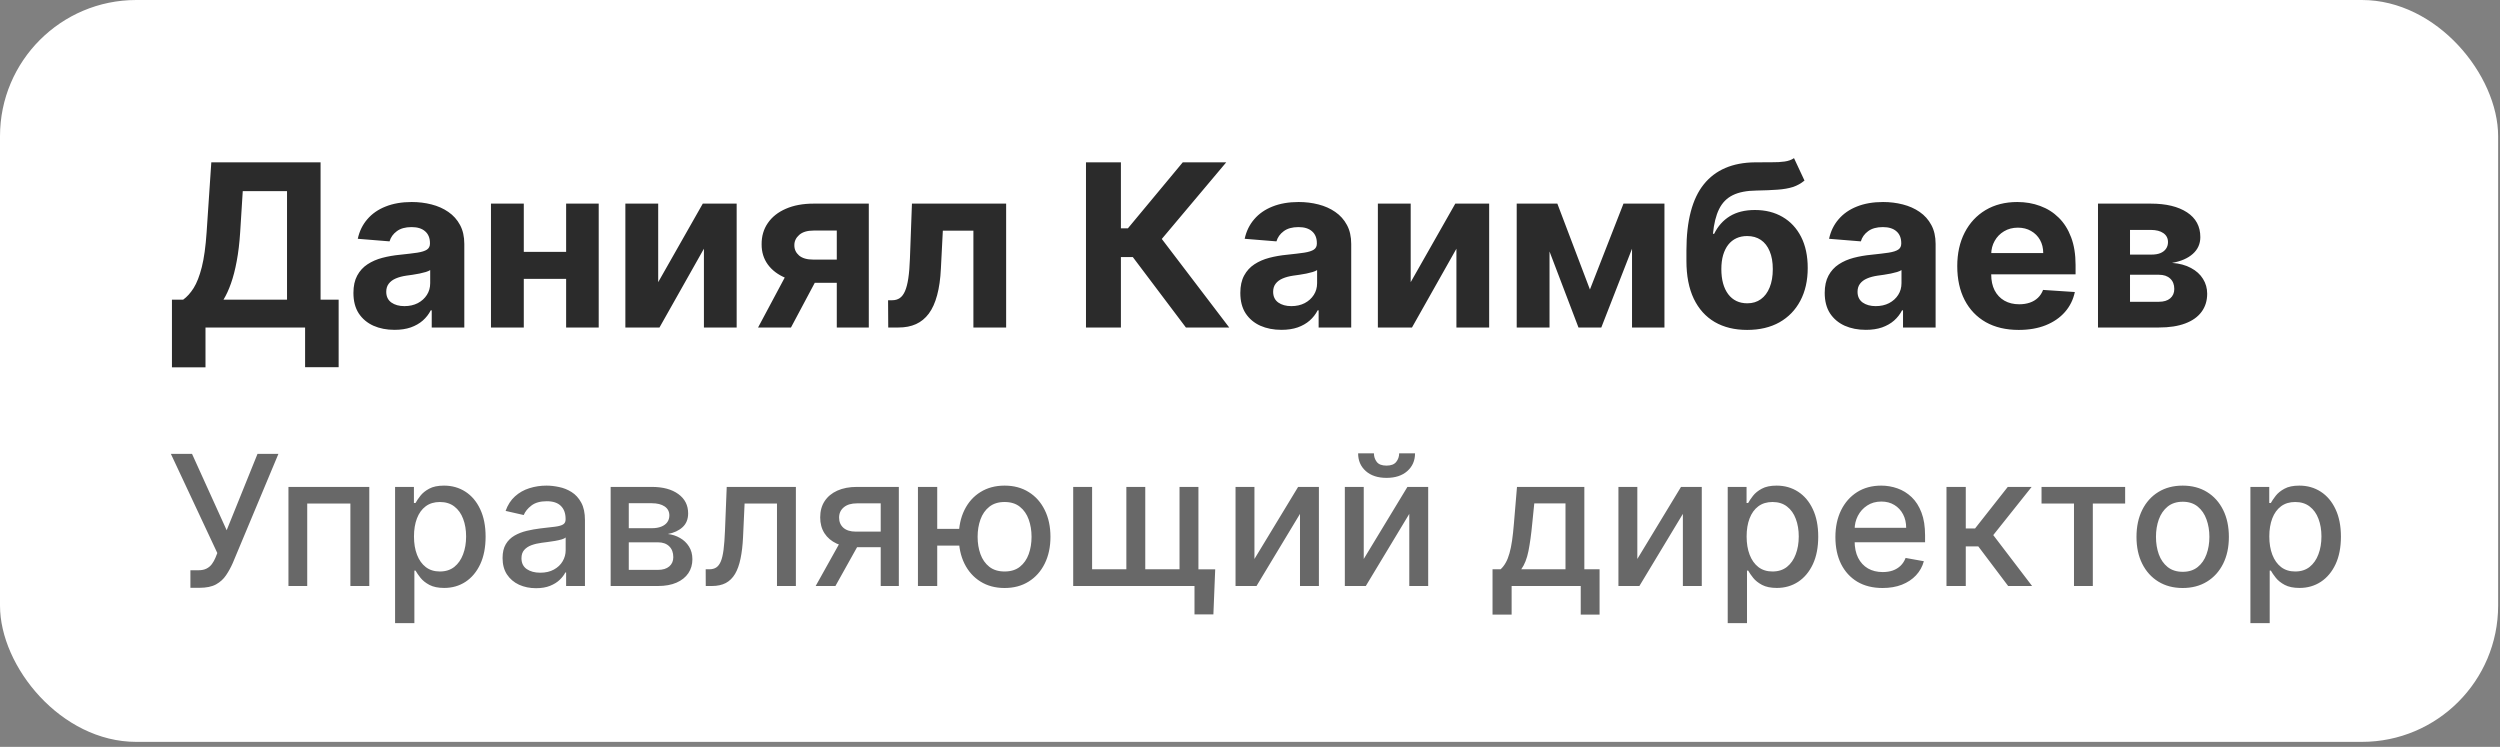 <?xml version="1.0" encoding="UTF-8"?> <svg xmlns="http://www.w3.org/2000/svg" width="395" height="118" viewBox="0 0 395 118" fill="none"><rect x="0" y="0" width="395" height="118" fill="#808080" stroke="none"/><rect width="394.706" height="117.216" rx="21.529" fill="white"></rect><path d="M27.167 58.04V47.349H28.938C29.541 46.916 30.094 46.304 30.595 45.514C31.096 44.716 31.525 43.615 31.882 42.214C32.239 40.804 32.493 38.96 32.646 36.684L33.386 25.649H50.651V47.349H53.506V58.014H48.205V51.745H32.468V58.04H27.167ZM35.309 47.349H45.35V30.198H38.355L37.947 36.684C37.837 38.408 37.654 39.937 37.399 41.271C37.153 42.605 36.851 43.773 36.495 44.775C36.146 45.769 35.751 46.627 35.309 47.349ZM62.339 52.115C61.09 52.115 59.978 51.898 59.001 51.465C58.024 51.023 57.251 50.373 56.682 49.515C56.121 48.649 55.841 47.57 55.841 46.279C55.841 45.191 56.04 44.278 56.44 43.539C56.839 42.8 57.382 42.205 58.071 41.755C58.759 41.305 59.54 40.965 60.415 40.736C61.299 40.506 62.224 40.345 63.193 40.252C64.331 40.133 65.249 40.022 65.945 39.92C66.642 39.81 67.147 39.648 67.462 39.436C67.776 39.224 67.933 38.909 67.933 38.493V38.417C67.933 37.61 67.678 36.985 67.168 36.544C66.667 36.102 65.954 35.881 65.028 35.881C64.051 35.881 63.274 36.098 62.696 36.531C62.118 36.956 61.736 37.491 61.549 38.136L56.529 37.729C56.783 36.539 57.285 35.511 58.032 34.645C58.78 33.77 59.744 33.099 60.925 32.632C62.114 32.156 63.49 31.918 65.053 31.918C66.141 31.918 67.181 32.045 68.175 32.3C69.178 32.555 70.065 32.95 70.838 33.485C71.62 34.021 72.236 34.709 72.686 35.55C73.136 36.382 73.361 37.38 73.361 38.544V51.745H68.213V49.031H68.061C67.746 49.643 67.326 50.182 66.799 50.649C66.272 51.108 65.639 51.469 64.9 51.732C64.161 51.987 63.308 52.115 62.339 52.115ZM63.894 48.368C64.692 48.368 65.397 48.211 66.009 47.897C66.621 47.574 67.101 47.141 67.449 46.597C67.797 46.054 67.971 45.438 67.971 44.75V42.673C67.801 42.783 67.568 42.885 67.27 42.978C66.982 43.063 66.655 43.144 66.289 43.221C65.924 43.288 65.559 43.352 65.194 43.412C64.828 43.463 64.497 43.509 64.2 43.552C63.562 43.645 63.006 43.794 62.53 43.998C62.055 44.202 61.685 44.478 61.422 44.826C61.158 45.166 61.027 45.591 61.027 46.1C61.027 46.839 61.294 47.404 61.83 47.795C62.373 48.177 63.061 48.368 63.894 48.368ZM91.194 39.793V44.062H80.975V39.793H91.194ZM82.759 32.173V51.745H77.573V32.173H82.759ZM94.596 32.173V51.745H89.448V32.173H94.596ZM103.994 44.584L111.04 32.173H116.392V51.745H111.219V39.296L104.198 51.745H98.808V32.173H103.994V44.584ZM132.212 51.745V36.429H128.542C127.548 36.429 126.792 36.658 126.274 37.117C125.756 37.576 125.501 38.119 125.509 38.748C125.501 39.385 125.747 39.925 126.248 40.366C126.758 40.8 127.505 41.016 128.491 41.016H134.021V44.686H128.491C126.817 44.686 125.369 44.431 124.146 43.921C122.923 43.412 121.98 42.702 121.317 41.793C120.654 40.876 120.327 39.81 120.336 38.595C120.327 37.321 120.654 36.204 121.317 35.244C121.98 34.275 122.927 33.524 124.159 32.988C125.399 32.445 126.86 32.173 128.542 32.173H137.27V51.745H132.212ZM119.775 51.745L125.216 41.551H130.402L124.974 51.745H119.775ZM140.341 51.745L140.316 47.438H140.966C141.424 47.438 141.819 47.328 142.151 47.107C142.49 46.878 142.771 46.508 142.992 45.998C143.213 45.489 143.387 44.813 143.514 43.972C143.641 43.123 143.726 42.078 143.769 40.838L144.087 32.173H158.97V51.745H153.797V36.442H148.968L148.662 42.418C148.586 44.057 148.386 45.467 148.063 46.648C147.749 47.829 147.311 48.797 146.751 49.553C146.19 50.301 145.515 50.853 144.725 51.21C143.935 51.567 143.017 51.745 141.972 51.745H140.341ZM187.373 51.745L178.989 40.621H177.103V51.745H171.585V25.649H177.103V36.072H178.211L186.876 25.649H193.744L183.563 37.754L194.216 51.745H187.373ZM202.47 52.115C201.221 52.115 200.108 51.898 199.131 51.465C198.154 51.023 197.381 50.373 196.812 49.515C196.251 48.649 195.971 47.57 195.971 46.279C195.971 45.191 196.171 44.278 196.57 43.539C196.969 42.8 197.513 42.205 198.201 41.755C198.889 41.305 199.671 40.965 200.545 40.736C201.429 40.506 202.355 40.345 203.323 40.252C204.462 40.133 205.379 40.022 206.076 39.92C206.772 39.81 207.278 39.648 207.592 39.436C207.906 39.224 208.063 38.909 208.063 38.493V38.417C208.063 37.61 207.809 36.985 207.299 36.544C206.798 36.102 206.084 35.881 205.158 35.881C204.181 35.881 203.404 36.098 202.826 36.531C202.249 36.956 201.866 37.491 201.68 38.136L196.659 37.729C196.914 36.539 197.415 35.511 198.163 34.645C198.91 33.77 199.874 33.099 201.055 32.632C202.244 32.156 203.621 31.918 205.184 31.918C206.271 31.918 207.312 32.045 208.306 32.3C209.308 32.555 210.196 32.95 210.969 33.485C211.75 34.021 212.366 34.709 212.816 35.55C213.267 36.382 213.492 37.38 213.492 38.544V51.745H208.344V49.031H208.191C207.877 49.643 207.456 50.182 206.929 50.649C206.403 51.108 205.77 51.469 205.031 51.732C204.292 51.987 203.438 52.115 202.47 52.115ZM204.024 48.368C204.823 48.368 205.528 48.211 206.139 47.897C206.751 47.574 207.231 47.141 207.579 46.597C207.928 46.054 208.102 45.438 208.102 44.75V42.673C207.932 42.783 207.698 42.885 207.401 42.978C207.112 43.063 206.785 43.144 206.42 43.221C206.054 43.288 205.689 43.352 205.324 43.412C204.959 43.463 204.627 43.509 204.33 43.552C203.693 43.645 203.136 43.794 202.661 43.998C202.185 44.202 201.815 44.478 201.552 44.826C201.289 45.166 201.157 45.591 201.157 46.1C201.157 46.839 201.425 47.404 201.96 47.795C202.504 48.177 203.192 48.368 204.024 48.368ZM222.889 44.584L229.936 32.173H235.287V51.745H230.114V39.296L223.093 51.745H217.703V32.173H222.889V44.584ZM251.209 45.743L256.51 32.173H260.638L253.006 51.745H249.4L241.945 32.173H246.061L251.209 45.743ZM244.825 32.173V51.745H239.639V32.173H244.825ZM257.86 51.745V32.173H262.983V51.745H257.86ZM283.453 24.986L285.11 28.529C284.558 28.987 283.946 29.327 283.275 29.548C282.604 29.76 281.801 29.901 280.867 29.968C279.941 30.037 278.811 30.083 277.477 30.109C275.965 30.126 274.733 30.368 273.782 30.835C272.83 31.302 272.108 32.037 271.616 33.039C271.123 34.033 270.8 35.333 270.647 36.938H270.838C271.425 35.741 272.249 34.815 273.31 34.161C274.381 33.507 275.702 33.18 277.273 33.18C278.938 33.18 280.395 33.545 281.644 34.275C282.901 35.006 283.878 36.055 284.575 37.423C285.271 38.79 285.62 40.43 285.62 42.341C285.62 44.329 285.229 46.058 284.447 47.527C283.674 48.989 282.574 50.123 281.147 50.93C279.72 51.728 278.021 52.127 276.05 52.127C274.071 52.127 272.363 51.711 270.928 50.879C269.501 50.046 268.396 48.819 267.615 47.196C266.842 45.574 266.455 43.577 266.455 41.207V39.602C266.455 34.887 267.373 31.391 269.207 29.115C271.042 26.838 273.739 25.683 277.299 25.649C278.267 25.632 279.142 25.628 279.924 25.636C280.705 25.645 281.389 25.606 281.975 25.521C282.57 25.436 283.063 25.258 283.453 24.986ZM276.076 47.922C276.908 47.922 277.622 47.706 278.216 47.273C278.819 46.839 279.282 46.219 279.605 45.412C279.936 44.605 280.102 43.641 280.102 42.52C280.102 41.407 279.936 40.464 279.605 39.691C279.282 38.909 278.819 38.315 278.216 37.907C277.613 37.499 276.891 37.295 276.05 37.295C275.421 37.295 274.857 37.41 274.355 37.639C273.854 37.869 273.425 38.209 273.068 38.659C272.72 39.1 272.448 39.648 272.253 40.303C272.066 40.948 271.973 41.687 271.973 42.52C271.973 44.193 272.334 45.514 273.056 46.483C273.786 47.443 274.793 47.922 276.076 47.922ZM294.804 52.115C293.555 52.115 292.442 51.898 291.465 51.465C290.488 51.023 289.715 50.373 289.146 49.515C288.585 48.649 288.305 47.57 288.305 46.279C288.305 45.191 288.505 44.278 288.904 43.539C289.303 42.8 289.847 42.205 290.535 41.755C291.223 41.305 292.004 40.965 292.879 40.736C293.763 40.506 294.689 40.345 295.657 40.252C296.796 40.133 297.713 40.022 298.41 39.92C299.106 39.81 299.612 39.648 299.926 39.436C300.24 39.224 300.397 38.909 300.397 38.493V38.417C300.397 37.61 300.143 36.985 299.633 36.544C299.132 36.102 298.418 35.881 297.492 35.881C296.515 35.881 295.738 36.098 295.16 36.531C294.583 36.956 294.2 37.491 294.014 38.136L288.993 37.729C289.248 36.539 289.749 35.511 290.497 34.645C291.244 33.77 292.208 33.099 293.389 32.632C294.578 32.156 295.955 31.918 297.518 31.918C298.605 31.918 299.646 32.045 300.64 32.3C301.642 32.555 302.53 32.95 303.303 33.485C304.084 34.021 304.7 34.709 305.15 35.55C305.601 36.382 305.826 37.38 305.826 38.544V51.745H300.678V49.031H300.525C300.211 49.643 299.79 50.182 299.263 50.649C298.737 51.108 298.104 51.469 297.365 51.732C296.626 51.987 295.772 52.115 294.804 52.115ZM296.358 48.368C297.157 48.368 297.862 48.211 298.473 47.897C299.085 47.574 299.565 47.141 299.913 46.597C300.261 46.054 300.436 45.438 300.436 44.75V42.673C300.266 42.783 300.032 42.885 299.735 42.978C299.446 43.063 299.119 43.144 298.754 43.221C298.388 43.288 298.023 43.352 297.658 43.412C297.293 43.463 296.961 43.509 296.664 43.552C296.027 43.645 295.47 43.794 294.995 43.998C294.519 44.202 294.149 44.478 293.886 44.826C293.623 45.166 293.491 45.591 293.491 46.1C293.491 46.839 293.759 47.404 294.294 47.795C294.838 48.177 295.526 48.368 296.358 48.368ZM318.957 52.127C316.943 52.127 315.21 51.72 313.758 50.904C312.314 50.08 311.201 48.916 310.419 47.413C309.638 45.901 309.247 44.112 309.247 42.048C309.247 40.035 309.638 38.268 310.419 36.747C311.201 35.227 312.301 34.042 313.72 33.192C315.147 32.343 316.82 31.918 318.74 31.918C320.031 31.918 321.233 32.126 322.346 32.542C323.467 32.95 324.444 33.566 325.277 34.39C326.118 35.214 326.772 36.251 327.239 37.499C327.706 38.739 327.94 40.192 327.94 41.857V43.348H311.413V39.984H322.83C322.83 39.202 322.66 38.51 322.321 37.907C321.981 37.304 321.509 36.832 320.906 36.493C320.312 36.144 319.619 35.97 318.829 35.97C318.005 35.97 317.275 36.161 316.637 36.544C316.009 36.917 315.516 37.423 315.159 38.06C314.803 38.688 314.62 39.389 314.611 40.162V43.361C314.611 44.329 314.79 45.166 315.147 45.871C315.512 46.576 316.026 47.12 316.688 47.502C317.351 47.884 318.137 48.075 319.046 48.075C319.649 48.075 320.201 47.99 320.702 47.821C321.203 47.651 321.632 47.396 321.989 47.056C322.346 46.716 322.618 46.3 322.805 45.807L327.825 46.139C327.57 47.345 327.048 48.398 326.258 49.299C325.476 50.191 324.466 50.887 323.225 51.388C321.994 51.881 320.571 52.127 318.957 52.127ZM331.482 51.745V32.173H339.829C342.241 32.173 344.148 32.632 345.55 33.549C346.951 34.467 347.652 35.77 347.652 37.461C347.652 38.523 347.257 39.406 346.467 40.111C345.677 40.816 344.581 41.292 343.18 41.538C344.352 41.623 345.35 41.891 346.174 42.341C347.007 42.783 347.64 43.356 348.073 44.062C348.515 44.767 348.735 45.548 348.735 46.406C348.735 47.519 348.438 48.475 347.843 49.273C347.257 50.072 346.395 50.683 345.257 51.108C344.127 51.533 342.746 51.745 341.115 51.745H331.482ZM336.541 47.68H341.115C341.872 47.68 342.462 47.502 342.887 47.145C343.32 46.78 343.537 46.283 343.537 45.654C343.537 44.958 343.32 44.41 342.887 44.011C342.462 43.611 341.872 43.412 341.115 43.412H336.541V47.68ZM336.541 40.226H339.943C340.487 40.226 340.95 40.15 341.332 39.997C341.723 39.835 342.02 39.606 342.224 39.309C342.436 39.011 342.543 38.659 342.543 38.251C342.543 37.648 342.301 37.176 341.816 36.837C341.332 36.497 340.67 36.327 339.829 36.327H336.541V40.226Z" fill="#2B2B2B"></path><path d="M30.085 92.874V90.101H31.339C31.862 90.101 32.294 90.013 32.634 89.836C32.98 89.659 33.262 89.421 33.48 89.123C33.704 88.817 33.891 88.484 34.04 88.124L34.336 87.379L26.997 71.711H30.34L35.814 83.781L40.687 71.711H43.99L36.772 88.97C36.467 89.663 36.113 90.305 35.712 90.896C35.318 91.487 34.791 91.967 34.132 92.334C33.473 92.694 32.6 92.874 31.512 92.874H30.085ZM45.575 92.588V76.931H58.348V92.588H55.361V79.561H48.541V92.588H45.575ZM62.423 98.46V76.931H65.399V79.469H65.654C65.831 79.143 66.086 78.766 66.419 78.337C66.752 77.909 67.214 77.535 67.805 77.216C68.396 76.89 69.178 76.727 70.15 76.727C71.414 76.727 72.542 77.046 73.534 77.685C74.526 78.324 75.304 79.245 75.868 80.448C76.439 81.65 76.725 83.098 76.725 84.79C76.725 86.482 76.443 87.933 75.879 89.143C75.314 90.346 74.54 91.273 73.554 91.926C72.569 92.571 71.444 92.894 70.18 92.894C69.229 92.894 68.451 92.734 67.846 92.415C67.248 92.096 66.779 91.722 66.439 91.294C66.099 90.866 65.838 90.485 65.654 90.152H65.471V98.46H62.423ZM65.409 84.76C65.409 85.86 65.569 86.826 65.889 87.655C66.208 88.484 66.67 89.133 67.275 89.602C67.88 90.064 68.621 90.295 69.497 90.295C70.408 90.295 71.169 90.053 71.781 89.571C72.392 89.082 72.854 88.419 73.167 87.583C73.486 86.747 73.646 85.806 73.646 84.76C73.646 83.727 73.49 82.799 73.177 81.977C72.871 81.154 72.409 80.505 71.791 80.03C71.179 79.554 70.415 79.316 69.497 79.316C68.614 79.316 67.866 79.544 67.254 79.999C66.65 80.454 66.191 81.09 65.878 81.905C65.566 82.721 65.409 83.672 65.409 84.76ZM84.696 92.935C83.704 92.935 82.807 92.751 82.005 92.385C81.203 92.011 80.568 91.471 80.099 90.764C79.637 90.057 79.406 89.19 79.406 88.164C79.406 87.281 79.576 86.554 79.915 85.983C80.255 85.412 80.714 84.96 81.291 84.627C81.869 84.294 82.515 84.043 83.228 83.873C83.942 83.703 84.669 83.574 85.41 83.485C86.348 83.376 87.109 83.288 87.693 83.22C88.278 83.145 88.702 83.026 88.967 82.863C89.233 82.7 89.365 82.435 89.365 82.068V81.997C89.365 81.107 89.114 80.417 88.611 79.928C88.115 79.438 87.374 79.194 86.388 79.194C85.362 79.194 84.553 79.421 83.962 79.877C83.378 80.325 82.973 80.825 82.749 81.375L79.885 80.723C80.225 79.771 80.721 79.003 81.373 78.419C82.032 77.828 82.79 77.4 83.646 77.135C84.502 76.863 85.403 76.727 86.348 76.727C86.973 76.727 87.635 76.802 88.335 76.951C89.042 77.094 89.701 77.359 90.313 77.746C90.931 78.133 91.438 78.687 91.832 79.408C92.226 80.121 92.423 81.049 92.423 82.191V92.588H89.447V90.448H89.324C89.127 90.842 88.832 91.229 88.437 91.61C88.043 91.99 87.537 92.306 86.918 92.558C86.3 92.809 85.559 92.935 84.696 92.935ZM85.359 90.488C86.201 90.488 86.922 90.322 87.52 89.989C88.125 89.656 88.584 89.221 88.896 88.684C89.216 88.141 89.375 87.559 89.375 86.941V84.923C89.266 85.031 89.056 85.133 88.743 85.228C88.437 85.317 88.087 85.395 87.693 85.463C87.299 85.524 86.915 85.582 86.541 85.636C86.168 85.684 85.855 85.725 85.603 85.758C85.012 85.833 84.472 85.959 83.983 86.136C83.5 86.312 83.113 86.567 82.82 86.9C82.535 87.226 82.392 87.661 82.392 88.205C82.392 88.959 82.671 89.53 83.228 89.918C83.786 90.298 84.496 90.488 85.359 90.488ZM96.483 92.588V76.931H102.976C104.743 76.931 106.143 77.308 107.176 78.062C108.209 78.81 108.726 79.826 108.726 81.11C108.726 82.028 108.433 82.755 107.849 83.292C107.265 83.829 106.49 84.189 105.525 84.372C106.225 84.454 106.867 84.664 107.451 85.004C108.036 85.337 108.505 85.786 108.858 86.35C109.218 86.914 109.398 87.587 109.398 88.368C109.398 89.197 109.184 89.931 108.756 90.57C108.328 91.202 107.706 91.698 106.891 92.058C106.082 92.412 105.107 92.588 103.965 92.588H96.483ZM99.347 90.04H103.965C104.719 90.04 105.311 89.86 105.739 89.5C106.167 89.139 106.381 88.65 106.381 88.032C106.381 87.305 106.167 86.734 105.739 86.319C105.311 85.898 104.719 85.687 103.965 85.687H99.347V90.04ZM99.347 83.455H103.007C103.578 83.455 104.067 83.373 104.475 83.21C104.889 83.047 105.205 82.816 105.423 82.517C105.647 82.211 105.759 81.851 105.759 81.436C105.759 80.832 105.511 80.359 105.015 80.019C104.519 79.68 103.839 79.51 102.976 79.51H99.347V83.455ZM111.509 92.588L111.498 89.948H112.059C112.494 89.948 112.858 89.856 113.15 89.673C113.449 89.483 113.693 89.163 113.884 88.715C114.074 88.266 114.22 87.648 114.322 86.859C114.424 86.064 114.499 85.065 114.546 83.862L114.822 76.931H125.749V92.588H122.763V79.561H117.645L117.401 84.882C117.339 86.173 117.207 87.301 117.003 88.266C116.806 89.231 116.517 90.037 116.137 90.682C115.756 91.321 115.267 91.8 114.669 92.12C114.071 92.432 113.343 92.588 112.487 92.588H111.509ZM139.152 92.588V79.53H135.4C134.51 79.53 133.817 79.737 133.321 80.152C132.825 80.566 132.577 81.11 132.577 81.783C132.577 82.449 132.804 82.986 133.26 83.394C133.722 83.794 134.367 83.995 135.197 83.995H140.039V86.462H135.197C134.041 86.462 133.042 86.272 132.2 85.891C131.364 85.504 130.718 84.957 130.263 84.25C129.814 83.543 129.59 82.707 129.59 81.742C129.59 80.757 129.821 79.907 130.283 79.194C130.752 78.473 131.421 77.916 132.291 77.522C133.168 77.128 134.204 76.931 135.4 76.931H142.016V92.588H139.152ZM128.876 92.588L133.29 84.678H136.41L131.996 92.588H128.876ZM153.953 83.557V86.207H145.604V83.557H153.953ZM148.082 76.931V92.588H145.034V76.931H148.082ZM158.724 92.904C157.27 92.904 155.999 92.565 154.911 91.885C153.824 91.205 152.981 90.261 152.383 89.051C151.785 87.835 151.486 86.424 151.486 84.821C151.486 83.203 151.785 81.79 152.383 80.58C152.981 79.364 153.824 78.419 154.911 77.746C155.999 77.067 157.27 76.727 158.724 76.727C160.185 76.727 161.456 77.067 162.536 77.746C163.624 78.419 164.466 79.364 165.065 80.58C165.669 81.79 165.972 83.203 165.972 84.821C165.972 86.424 165.669 87.835 165.065 89.051C164.466 90.261 163.624 91.205 162.536 91.885C161.456 92.565 160.185 92.904 158.724 92.904ZM158.724 90.295C159.709 90.295 160.515 90.047 161.14 89.551C161.772 89.048 162.237 88.382 162.536 87.553C162.835 86.724 162.985 85.813 162.985 84.821C162.985 83.822 162.835 82.908 162.536 82.079C162.237 81.243 161.772 80.573 161.14 80.07C160.515 79.567 159.709 79.316 158.724 79.316C157.745 79.316 156.94 79.567 156.308 80.07C155.676 80.573 155.21 81.243 154.911 82.079C154.612 82.908 154.463 83.822 154.463 84.821C154.463 85.813 154.612 86.724 154.911 87.553C155.21 88.382 155.676 89.048 156.308 89.551C156.94 90.047 157.745 90.295 158.724 90.295ZM192.002 89.958L191.716 97.074H188.73V92.588H186.783V89.958H192.002ZM169.565 76.931H172.552V89.948H177.965V76.931H180.952V89.948H186.365V76.931H189.351V92.588H169.565V76.931ZM198.202 88.317L205.103 76.931H208.386V92.588H205.399V81.192L198.528 92.588H195.215V76.931H198.202V88.317ZM215.471 88.317L222.372 76.931H225.654V92.588H222.667V81.192L215.797 92.588H212.484V76.931H215.471V88.317ZM221.067 71.63H223.575C223.575 72.778 223.167 73.713 222.351 74.433C221.543 75.147 220.449 75.504 219.069 75.504C217.696 75.504 216.605 75.147 215.797 74.433C214.988 73.713 214.584 72.778 214.584 71.63H217.081C217.081 72.139 217.231 72.591 217.53 72.986C217.829 73.373 218.342 73.567 219.069 73.567C219.783 73.567 220.292 73.373 220.598 72.986C220.911 72.598 221.067 72.146 221.067 71.63ZM235.82 97.104V89.948H237.094C237.42 89.649 237.696 89.292 237.92 88.878C238.151 88.463 238.345 87.971 238.501 87.4C238.664 86.829 238.8 86.163 238.909 85.402C239.018 84.634 239.113 83.757 239.194 82.772L239.684 76.931H250.326V89.948H252.732V97.104H249.755V92.588H238.837V97.104H235.82ZM240.356 89.948H247.349V79.54H242.415L242.089 82.772C241.933 84.416 241.736 85.843 241.498 87.053C241.26 88.256 240.88 89.221 240.356 89.948ZM258.698 88.317L265.599 76.931H268.881V92.588H265.894V81.192L259.024 92.588H255.711V76.931H258.698V88.317ZM272.979 98.46V76.931H275.956V79.469H276.211C276.387 79.143 276.642 78.766 276.975 78.337C277.308 77.909 277.77 77.535 278.362 77.216C278.953 76.89 279.734 76.727 280.706 76.727C281.97 76.727 283.098 77.046 284.09 77.685C285.083 78.324 285.861 79.245 286.425 80.448C286.996 81.65 287.281 83.098 287.281 84.79C287.281 86.482 286.999 87.933 286.435 89.143C285.871 90.346 285.096 91.273 284.111 91.926C283.125 92.571 282.001 92.894 280.737 92.894C279.785 92.894 279.007 92.734 278.402 92.415C277.804 92.096 277.335 91.722 276.996 91.294C276.656 90.866 276.394 90.485 276.211 90.152H276.027V98.46H272.979ZM275.966 84.76C275.966 85.86 276.126 86.826 276.445 87.655C276.764 88.484 277.227 89.133 277.831 89.602C278.436 90.064 279.177 90.295 280.054 90.295C280.964 90.295 281.725 90.053 282.337 89.571C282.949 89.082 283.411 88.419 283.723 87.583C284.043 86.747 284.203 85.806 284.203 84.76C284.203 83.727 284.046 82.799 283.734 81.977C283.428 81.154 282.966 80.505 282.347 80.03C281.736 79.554 280.971 79.316 280.054 79.316C279.17 79.316 278.423 79.544 277.811 79.999C277.206 80.454 276.747 81.09 276.435 81.905C276.122 82.721 275.966 83.672 275.966 84.76ZM297.444 92.904C295.902 92.904 294.573 92.575 293.459 91.916C292.351 91.25 291.495 90.315 290.89 89.112C290.292 87.903 289.993 86.486 289.993 84.861C289.993 83.258 290.292 81.844 290.89 80.621C291.495 79.397 292.337 78.443 293.418 77.756C294.505 77.07 295.776 76.727 297.23 76.727C298.114 76.727 298.97 76.873 299.799 77.165C300.628 77.457 301.372 77.916 302.032 78.541C302.691 79.166 303.211 79.979 303.591 80.978C303.972 81.97 304.162 83.176 304.162 84.596V85.677H291.715V83.394H301.175C301.175 82.592 301.012 81.881 300.686 81.263C300.36 80.638 299.901 80.145 299.31 79.785C298.725 79.425 298.039 79.245 297.251 79.245C296.394 79.245 295.647 79.455 295.008 79.877C294.376 80.291 293.887 80.835 293.54 81.508C293.2 82.174 293.03 82.897 293.03 83.679V85.463C293.03 86.509 293.214 87.4 293.581 88.134C293.955 88.868 294.475 89.428 295.141 89.816C295.807 90.196 296.585 90.386 297.475 90.386C298.053 90.386 298.579 90.305 299.055 90.142C299.531 89.972 299.942 89.721 300.289 89.388C300.635 89.055 300.9 88.643 301.084 88.154L303.968 88.674C303.737 89.523 303.323 90.268 302.725 90.906C302.134 91.538 301.389 92.031 300.492 92.385C299.602 92.731 298.586 92.904 297.444 92.904ZM307.544 92.588V76.931H310.592V83.496H312.06L317.228 76.931H321L314.935 84.545L321.071 92.588H317.289L312.57 86.329H310.592V92.588H307.544ZM322.562 79.561V76.931H335.773V79.561H330.666V92.588H327.69V79.561H322.562ZM344.864 92.904C343.396 92.904 342.115 92.568 341.021 91.895C339.926 91.222 339.077 90.281 338.472 89.072C337.867 87.862 337.565 86.448 337.565 84.831C337.565 83.207 337.867 81.786 338.472 80.57C339.077 79.353 339.926 78.409 341.021 77.736C342.115 77.063 343.396 76.727 344.864 76.727C346.332 76.727 347.613 77.063 348.707 77.736C349.801 78.409 350.65 79.353 351.255 80.57C351.86 81.786 352.162 83.207 352.162 84.831C352.162 86.448 351.86 87.862 351.255 89.072C350.65 90.281 349.801 91.222 348.707 91.895C347.613 92.568 346.332 92.904 344.864 92.904ZM344.874 90.346C345.825 90.346 346.614 90.094 347.239 89.591C347.864 89.088 348.326 88.419 348.625 87.583C348.931 86.747 349.084 85.826 349.084 84.821C349.084 83.822 348.931 82.904 348.625 82.068C348.326 81.226 347.864 80.549 347.239 80.04C346.614 79.53 345.825 79.275 344.874 79.275C343.916 79.275 343.121 79.53 342.488 80.04C341.863 80.549 341.398 81.226 341.092 82.068C340.793 82.904 340.643 83.822 340.643 84.821C340.643 85.826 340.793 86.747 341.092 87.583C341.398 88.419 341.863 89.088 342.488 89.591C343.121 90.094 343.916 90.346 344.874 90.346ZM355.565 98.46V76.931H358.541V79.469H358.796C358.973 79.143 359.228 78.766 359.561 78.337C359.894 77.909 360.356 77.535 360.947 77.216C361.538 76.89 362.32 76.727 363.292 76.727C364.556 76.727 365.684 77.046 366.676 77.685C367.668 78.324 368.446 79.245 369.01 80.448C369.581 81.65 369.867 83.098 369.867 84.79C369.867 86.482 369.585 87.933 369.021 89.143C368.456 90.346 367.682 91.273 366.696 91.926C365.711 92.571 364.586 92.894 363.322 92.894C362.371 92.894 361.593 92.734 360.988 92.415C360.39 92.096 359.921 91.722 359.581 91.294C359.241 90.866 358.98 90.485 358.796 90.152H358.613V98.46H355.565ZM358.551 84.76C358.551 85.86 358.711 86.826 359.031 87.655C359.35 88.484 359.812 89.133 360.417 89.602C361.022 90.064 361.763 90.295 362.639 90.295C363.55 90.295 364.311 90.053 364.923 89.571C365.534 89.082 365.996 88.419 366.309 87.583C366.628 86.747 366.788 85.806 366.788 84.76C366.788 83.727 366.632 82.799 366.319 81.977C366.013 81.154 365.551 80.505 364.933 80.03C364.321 79.554 363.557 79.316 362.639 79.316C361.756 79.316 361.008 79.544 360.397 79.999C359.792 80.454 359.333 81.09 359.02 81.905C358.708 82.721 358.551 83.672 358.551 84.76Z" fill="#686868"></path></svg> 